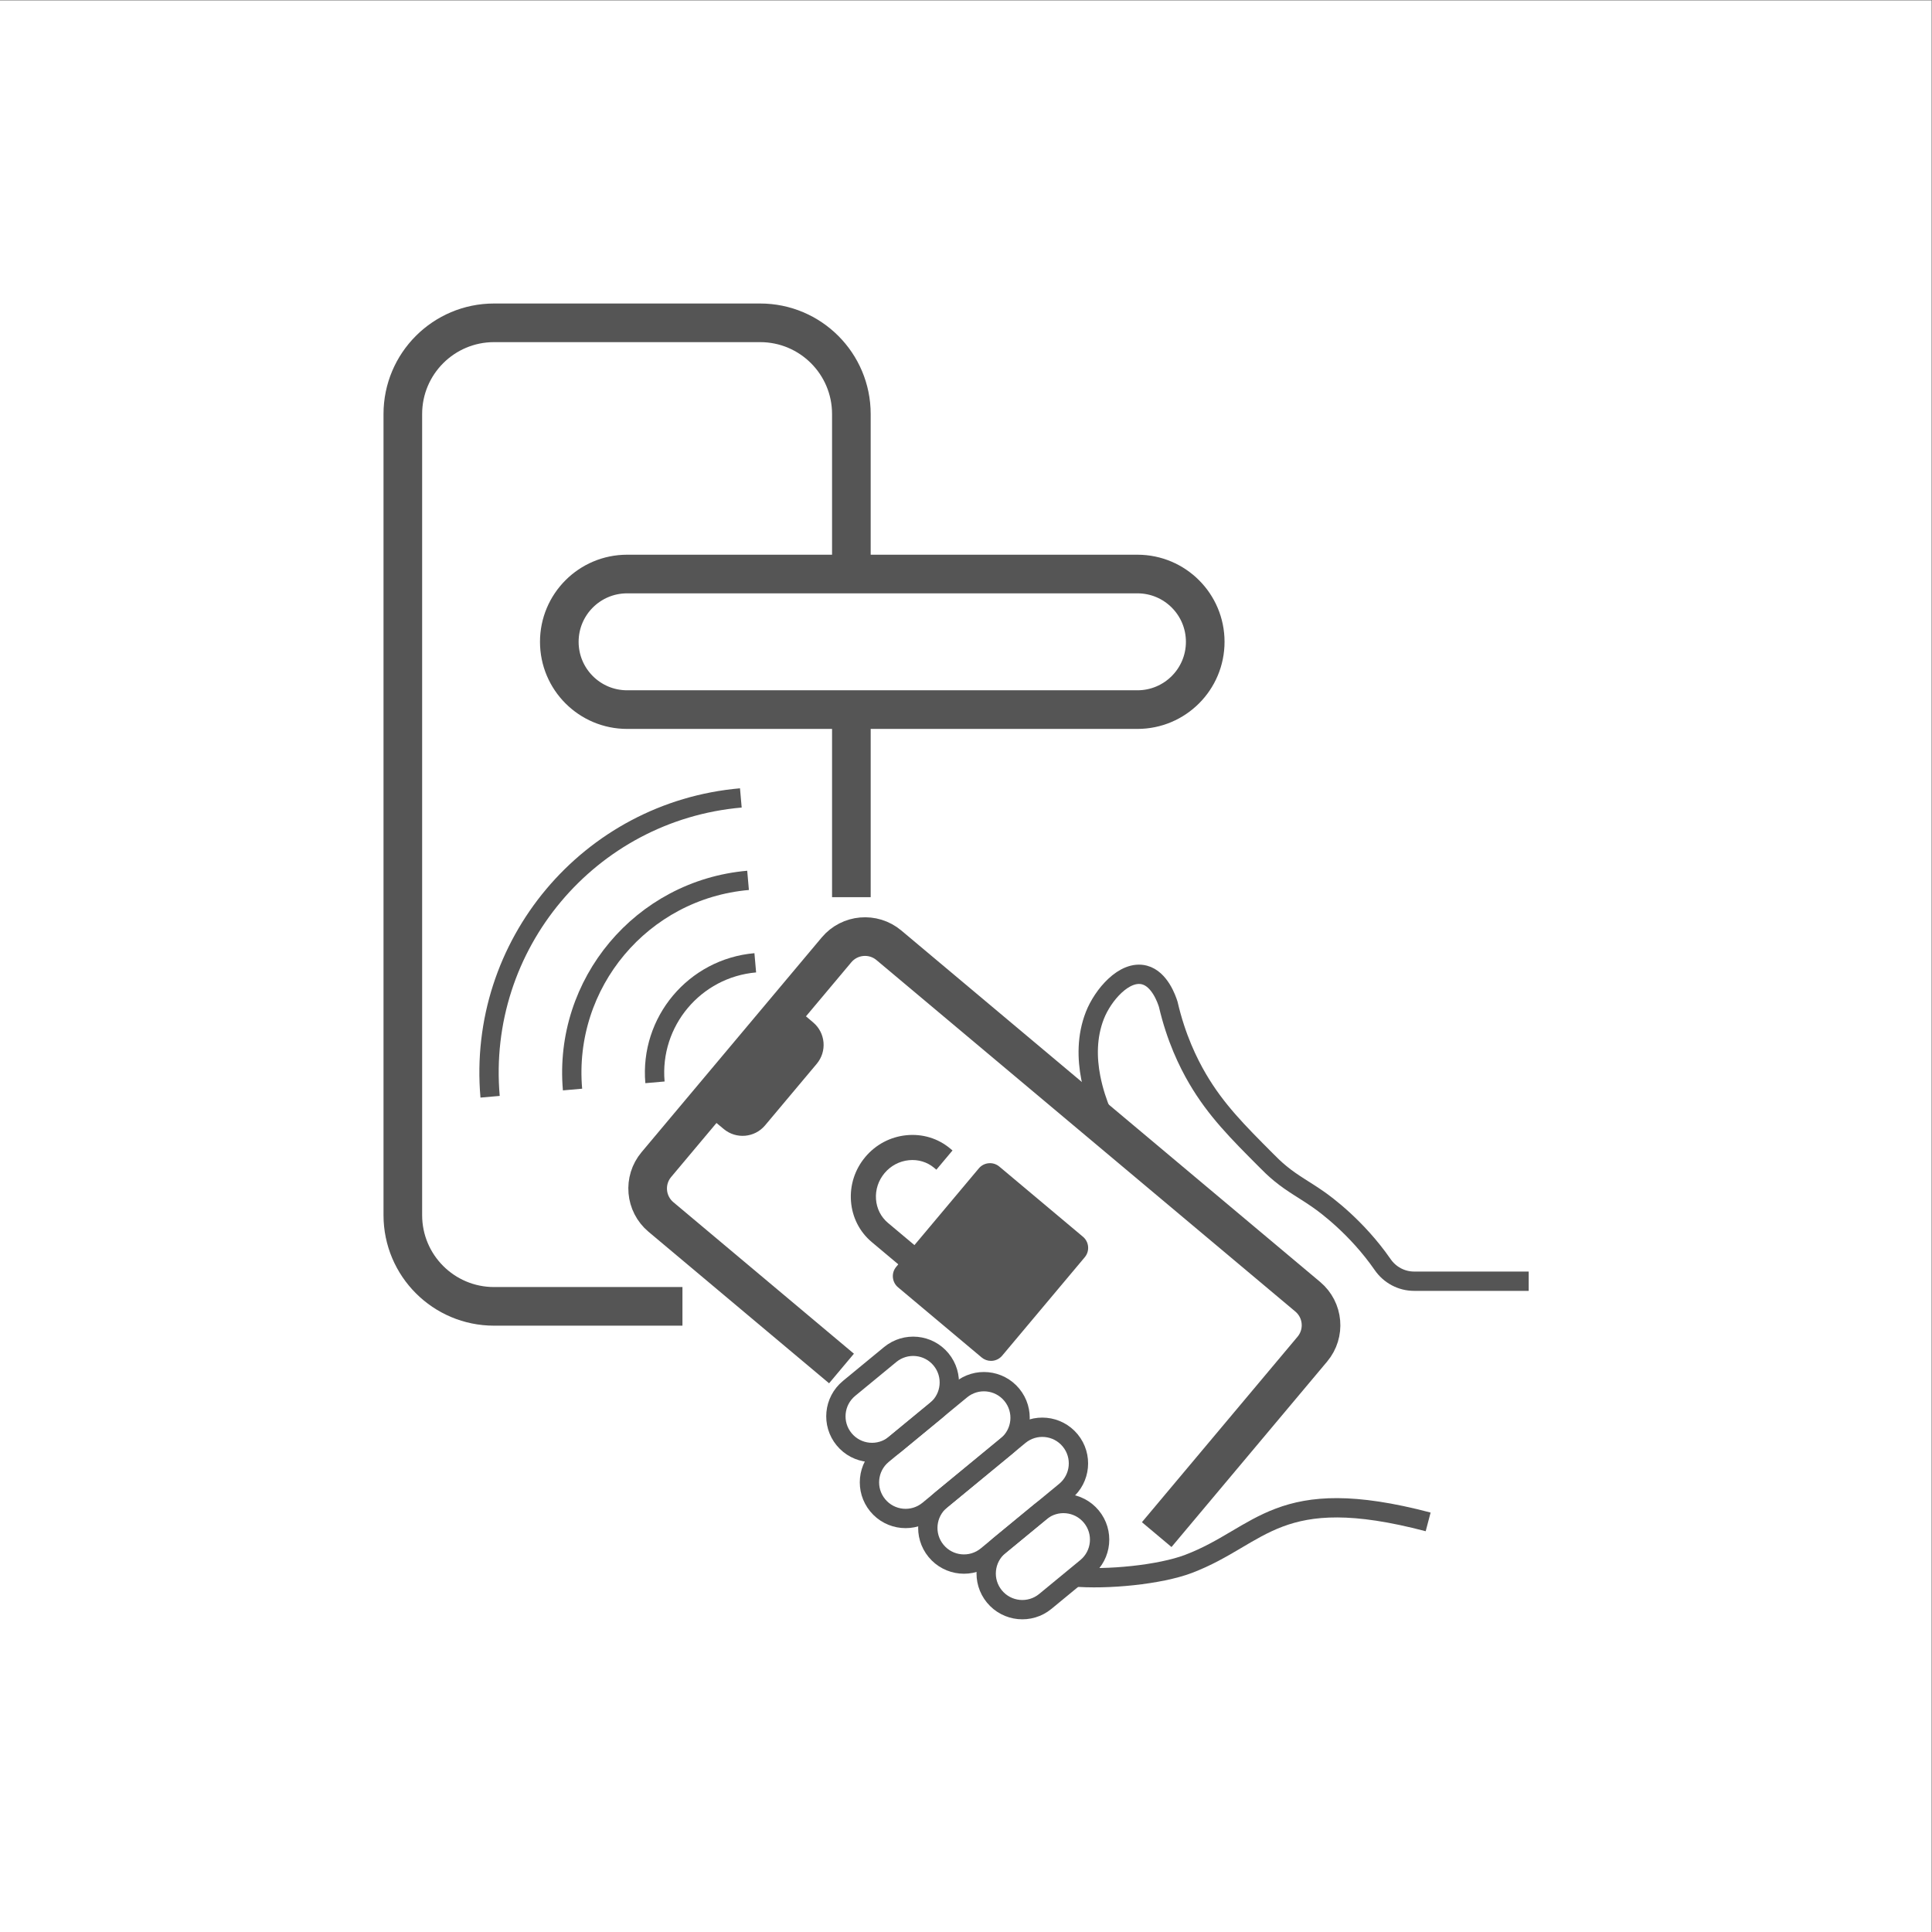 <?xml version="1.0" encoding="UTF-8" standalone="no"?>
<svg
   xmlns:dc="http://purl.org/dc/elements/1.1/"
   xmlns:cc="http://creativecommons.org/ns#"
   xmlns:rdf="http://www.w3.org/1999/02/22-rdf-syntax-ns#"
   xmlns:svg="http://www.w3.org/2000/svg"
   xmlns="http://www.w3.org/2000/svg"
   xmlns:sodipodi="http://sodipodi.sourceforge.net/DTD/sodipodi-0.dtd"
   xmlns:inkscape="http://www.inkscape.org/namespaces/inkscape"
   version="1.1"
   id="svg2"
   xml:space="preserve"
   width="2666.667"
   height="2666.667"
   viewBox="0 0 2666.667 2666.667"
   sodipodi:docname="vectorstock_31125768.ai"><rect x="0" y="0" width="2666.667" height="2666.667" fill="#808080" stroke="none"/><defs
     id="defs6"><clipPath
       clipPathUnits="userSpaceOnUse"
       id="clipPath20"><path
         d="M 0,2000 H 2000 V 0 H 0 Z"
         id="path18" /></clipPath></defs><sodipodi:namedview
     pagecolor="#ffffff"
     bordercolor="#666666"
     borderopacity="1"
     objecttolerance="10"
     gridtolerance="10"
     guidetolerance="10"
     inkscape:pageopacity="0"
     inkscape:pageshadow="2"
     inkscape:window-width="640"
     inkscape:window-height="480"
     id="namedview4" /><g
     id="g10"
     inkscape:groupmode="layer"
     inkscape:label="vectorstock_31125768"
     transform="matrix(1.333,0,0,-1.333,0,2666.667)"><path
       d="M 0,0 H 2000 V 2000 H 0 Z"
       style="fill:#ffffff;fill-opacity:1;fill-rule:nonzero;stroke:none"
       id="path12" /><g
       id="g14"><g
         id="g16"
         clip-path="url(#clipPath20)"><g
           id="g22"
           transform="translate(1177.773,1265.74)"><path
             d="m 0,0 h -528.441 c -38.766,0 -70.191,31.425 -70.191,70.19 0,38.766 31.425,70.191 70.191,70.191 H 0 c 38.766,0 70.19,-31.425 70.19,-70.191 C 70.19,31.425 38.766,0 0,0 Z"
             style="fill:none;stroke:#555555;stroke-width:40;stroke-linecap:butt;stroke-linejoin:miter;stroke-miterlimit:10;stroke-dasharray:none;stroke-opacity:1"
             id="path24" /></g><g
           id="g26"
           transform="translate(881.556,1406.121)"><path
             d="m 0,0 v 165.654 c 0,52.169 -42.291,94.459 -94.459,94.459 H -369.99 c -52.168,0 -94.458,-42.29 -94.458,-94.459 v -829.487 c 0,-52.169 42.29,-94.46 94.459,-94.46 h 195.078"
             style="fill:none;stroke:#555555;stroke-width:40;stroke-linecap:butt;stroke-linejoin:miter;stroke-miterlimit:10;stroke-dasharray:none;stroke-opacity:1"
             id="path28" /></g><g
           id="g30"
           transform="translate(881.556,1071.516)"><path
             d="M 0,0 V 194.224"
             style="fill:none;stroke:#555555;stroke-width:40;stroke-linecap:butt;stroke-linejoin:miter;stroke-miterlimit:10;stroke-dasharray:none;stroke-opacity:1"
             id="path32" /></g><g
           id="g34"
           transform="translate(1110.902,367.769)"><path
             d="m 0,0 c 35.504,-3.238 90.186,2.17 119.729,13.38 76.058,28.859 92.03,84.613 248.149,43.494"
             style="fill:none;stroke:#555555;stroke-width:20;stroke-linecap:butt;stroke-linejoin:miter;stroke-miterlimit:10;stroke-dasharray:none;stroke-opacity:1"
             id="path36" /></g><g
           id="g38"
           transform="translate(871.339,583.486)"><path
             d="m 0,0 -186.98,156.896 c -16.285,13.664 -18.409,37.942 -4.745,54.226 L -5.157,433.465 c 13.665,16.285 37.943,18.409 54.228,4.745 L 482.791,74.275 C 499.075,60.611 501.2,36.333 487.535,20.048 L 326.382,-172.007"
             style="fill:none;stroke:#555555;stroke-width:40;stroke-linecap:butt;stroke-linejoin:miter;stroke-miterlimit:10;stroke-dasharray:none;stroke-opacity:1"
             id="path40" /></g><g
           id="g42"
           transform="translate(819.335,961.014)"><path
             d="m 0,0 22.721,-19.249 c 12.783,-10.829 14.411,-29.953 3.642,-42.787 l -53.479,-63.735 c -10.769,-12.833 -29.885,-14.551 -42.77,-3.842 l -22.902,19.033 z"
             style="fill:#555555;fill-opacity:1;fill-rule:nonzero;stroke:none"
             id="path44" /></g><g
           id="g46"
           transform="translate(1150.23,828.854)"><path
             d="m 0,0 c -3.51,5.621 -15.269,27.477 -20.794,55.865 -3.86,19.838 -4.282,42.536 4.229,64.321 8.211,21.019 30.58,47.362 51.407,41.892 15.685,-4.119 22.94,-25.062 24.574,-30.293 8.102,-34.897 20.678,-60.531 30.374,-77.084 18.994,-32.426 41.663,-55.138 71.336,-84.866 3.516,-3.523 8.053,-8.155 14.368,-13.338 13.429,-11.02 25.261,-16.904 40.193,-27.443 5.749,-4.057 38.758,-27.816 65.794,-66.877 7.4,-10.692 19.494,-17.164 32.497,-17.164 h 118.684"
             style="fill:none;stroke:#555555;stroke-width:20;stroke-linecap:butt;stroke-linejoin:miter;stroke-miterlimit:10;stroke-dasharray:none;stroke-opacity:1"
             id="path48" /></g><g
           id="g50"
           transform="translate(1124.969,377.385)"><path
             d="m 0,0 -42.595,-35.079 c -15.955,-13.143 -39.544,-10.862 -52.687,5.094 -13.143,15.956 -10.863,39.545 5.094,52.687 L -47.594,57.78 C -31.638,70.923 -8.049,68.643 5.094,52.688 18.236,36.731 15.956,13.143 0,0 Z"
             style="fill:none;stroke:#555555;stroke-width:20;stroke-linecap:butt;stroke-linejoin:miter;stroke-miterlimit:10;stroke-dasharray:none;stroke-opacity:1"
             id="path52" /></g><g
           id="g54"
           transform="translate(1103.054,456.32)"><path
             d="m 0,0 -81.113,-66.81 c -15.956,-13.142 -39.546,-10.862 -52.688,5.093 -13.143,15.956 -10.863,39.545 5.093,52.688 l 81.113,66.81 C -31.639,70.924 -8.05,68.644 5.093,52.688 18.235,36.732 15.955,13.143 0,0 Z"
             style="fill:none;stroke:#555555;stroke-width:20;stroke-linecap:butt;stroke-linejoin:miter;stroke-miterlimit:10;stroke-dasharray:none;stroke-opacity:1"
             id="path56" /></g><g
           id="g58"
           transform="translate(1042.619,503.525)"><path
             d="m 0,0 -81.113,-66.811 c -15.956,-13.142 -39.545,-10.862 -52.688,5.094 v 0 c -13.143,15.956 -10.863,39.545 5.093,52.688 l 81.114,66.81 C -31.639,70.924 -8.05,68.643 5.093,52.688 18.236,36.731 15.955,13.143 0,0 Z"
             style="fill:none;stroke:#555555;stroke-width:20;stroke-linecap:butt;stroke-linejoin:miter;stroke-miterlimit:10;stroke-dasharray:none;stroke-opacity:1"
             id="path60" /></g><g
           id="g62"
           transform="translate(969.345,540.152)"><path
             d="m 0,0 -42.595,-35.078 c -15.956,-13.143 -39.545,-10.862 -52.687,5.094 -13.143,15.955 -10.863,39.544 5.093,52.687 l 42.595,35.078 C -31.639,70.924 -8.049,68.644 5.093,52.688 18.236,36.731 15.956,13.143 0,0 Z"
             style="fill:none;stroke:#555555;stroke-width:20;stroke-linecap:butt;stroke-linejoin:miter;stroke-miterlimit:10;stroke-dasharray:none;stroke-opacity:1"
             id="path64" /></g><g
           id="g66"
           transform="translate(678.19,879.793)"><path
             d="m 0,0 c -2.75,31.428 7.5,60.996 26.294,83.394 18.794,22.398 46.133,37.626 77.561,40.376"
             style="fill:none;stroke:#555555;stroke-width:20;stroke-linecap:butt;stroke-linejoin:miter;stroke-miterlimit:10;stroke-dasharray:none;stroke-opacity:1"
             id="path68" /></g><g
           id="g70"
           transform="translate(592.831,872.324)"><path
             d="m 0,0 c -4.812,55 13.125,106.743 46.014,145.94 32.89,39.197 80.733,65.846 135.733,70.658"
             style="fill:none;stroke:#555555;stroke-width:20;stroke-linecap:butt;stroke-linejoin:miter;stroke-miterlimit:10;stroke-dasharray:none;stroke-opacity:1"
             id="path72" /></g><g
           id="g74"
           transform="translate(507.471,864.856)"><path
             d="m 0,0 c -6.874,78.571 18.75,152.491 65.735,208.485 46.986,55.995 115.332,94.066 193.903,100.94"
             style="fill:none;stroke:#555555;stroke-width:20;stroke-linecap:butt;stroke-linejoin:miter;stroke-miterlimit:10;stroke-dasharray:none;stroke-opacity:1"
             id="path76" /></g><g
           id="g78"
           transform="translate(1107.883,711.521)"><path
             d="m 0,0 h -0.001 z m -81.765,-120.147 c -3.538,0 -6.929,1.23 -9.672,3.532 l -86.571,72.642 c -3.086,2.588 -4.98,6.225 -5.331,10.239 -0.351,4.014 0.882,7.923 3.473,11.01 L -94.36,79.178 c 2.589,3.086 6.225,4.978 10.238,5.33 4.018,0.349 7.925,-0.883 11.012,-3.474 L 13.462,8.392 c 3.086,-2.59 4.978,-6.226 5.33,-10.24 0.351,-4.012 -0.882,-7.923 -3.472,-11.007 l -85.507,-101.904 c -2.587,-3.086 -6.224,-4.979 -10.239,-5.33 -0.447,-0.039 -0.895,-0.058 -1.339,-0.058"
             style="fill:#555555;fill-opacity:1;fill-rule:nonzero;stroke:none"
             id="path80" /></g><g
           id="g82"
           transform="translate(983.974,811.17)"><path
             d="m 0,0 c -12.659,10.623 -28.84,15.543 -45.564,13.844 -16.585,-1.683 -31.651,-9.68 -42.423,-22.518 -10.826,-12.902 -16.093,-29.18 -14.829,-45.837 1.265,-16.682 8.924,-31.711 21.566,-42.318 l 37.378,-31.364 16.712,19.917 -37.378,31.363 c -7.303,6.128 -11.699,14.857 -12.379,24.581 -0.684,9.763 2.459,19.332 8.848,26.945 6.395,7.622 15.32,12.368 25.13,13.365 9.682,0.978 18.993,-1.826 26.227,-7.894 l 2.297,-1.929 16.713,19.916 z"
             style="fill:#555555;fill-opacity:1;fill-rule:nonzero;stroke:none"
             id="path84" /></g></g></g></g></svg>
